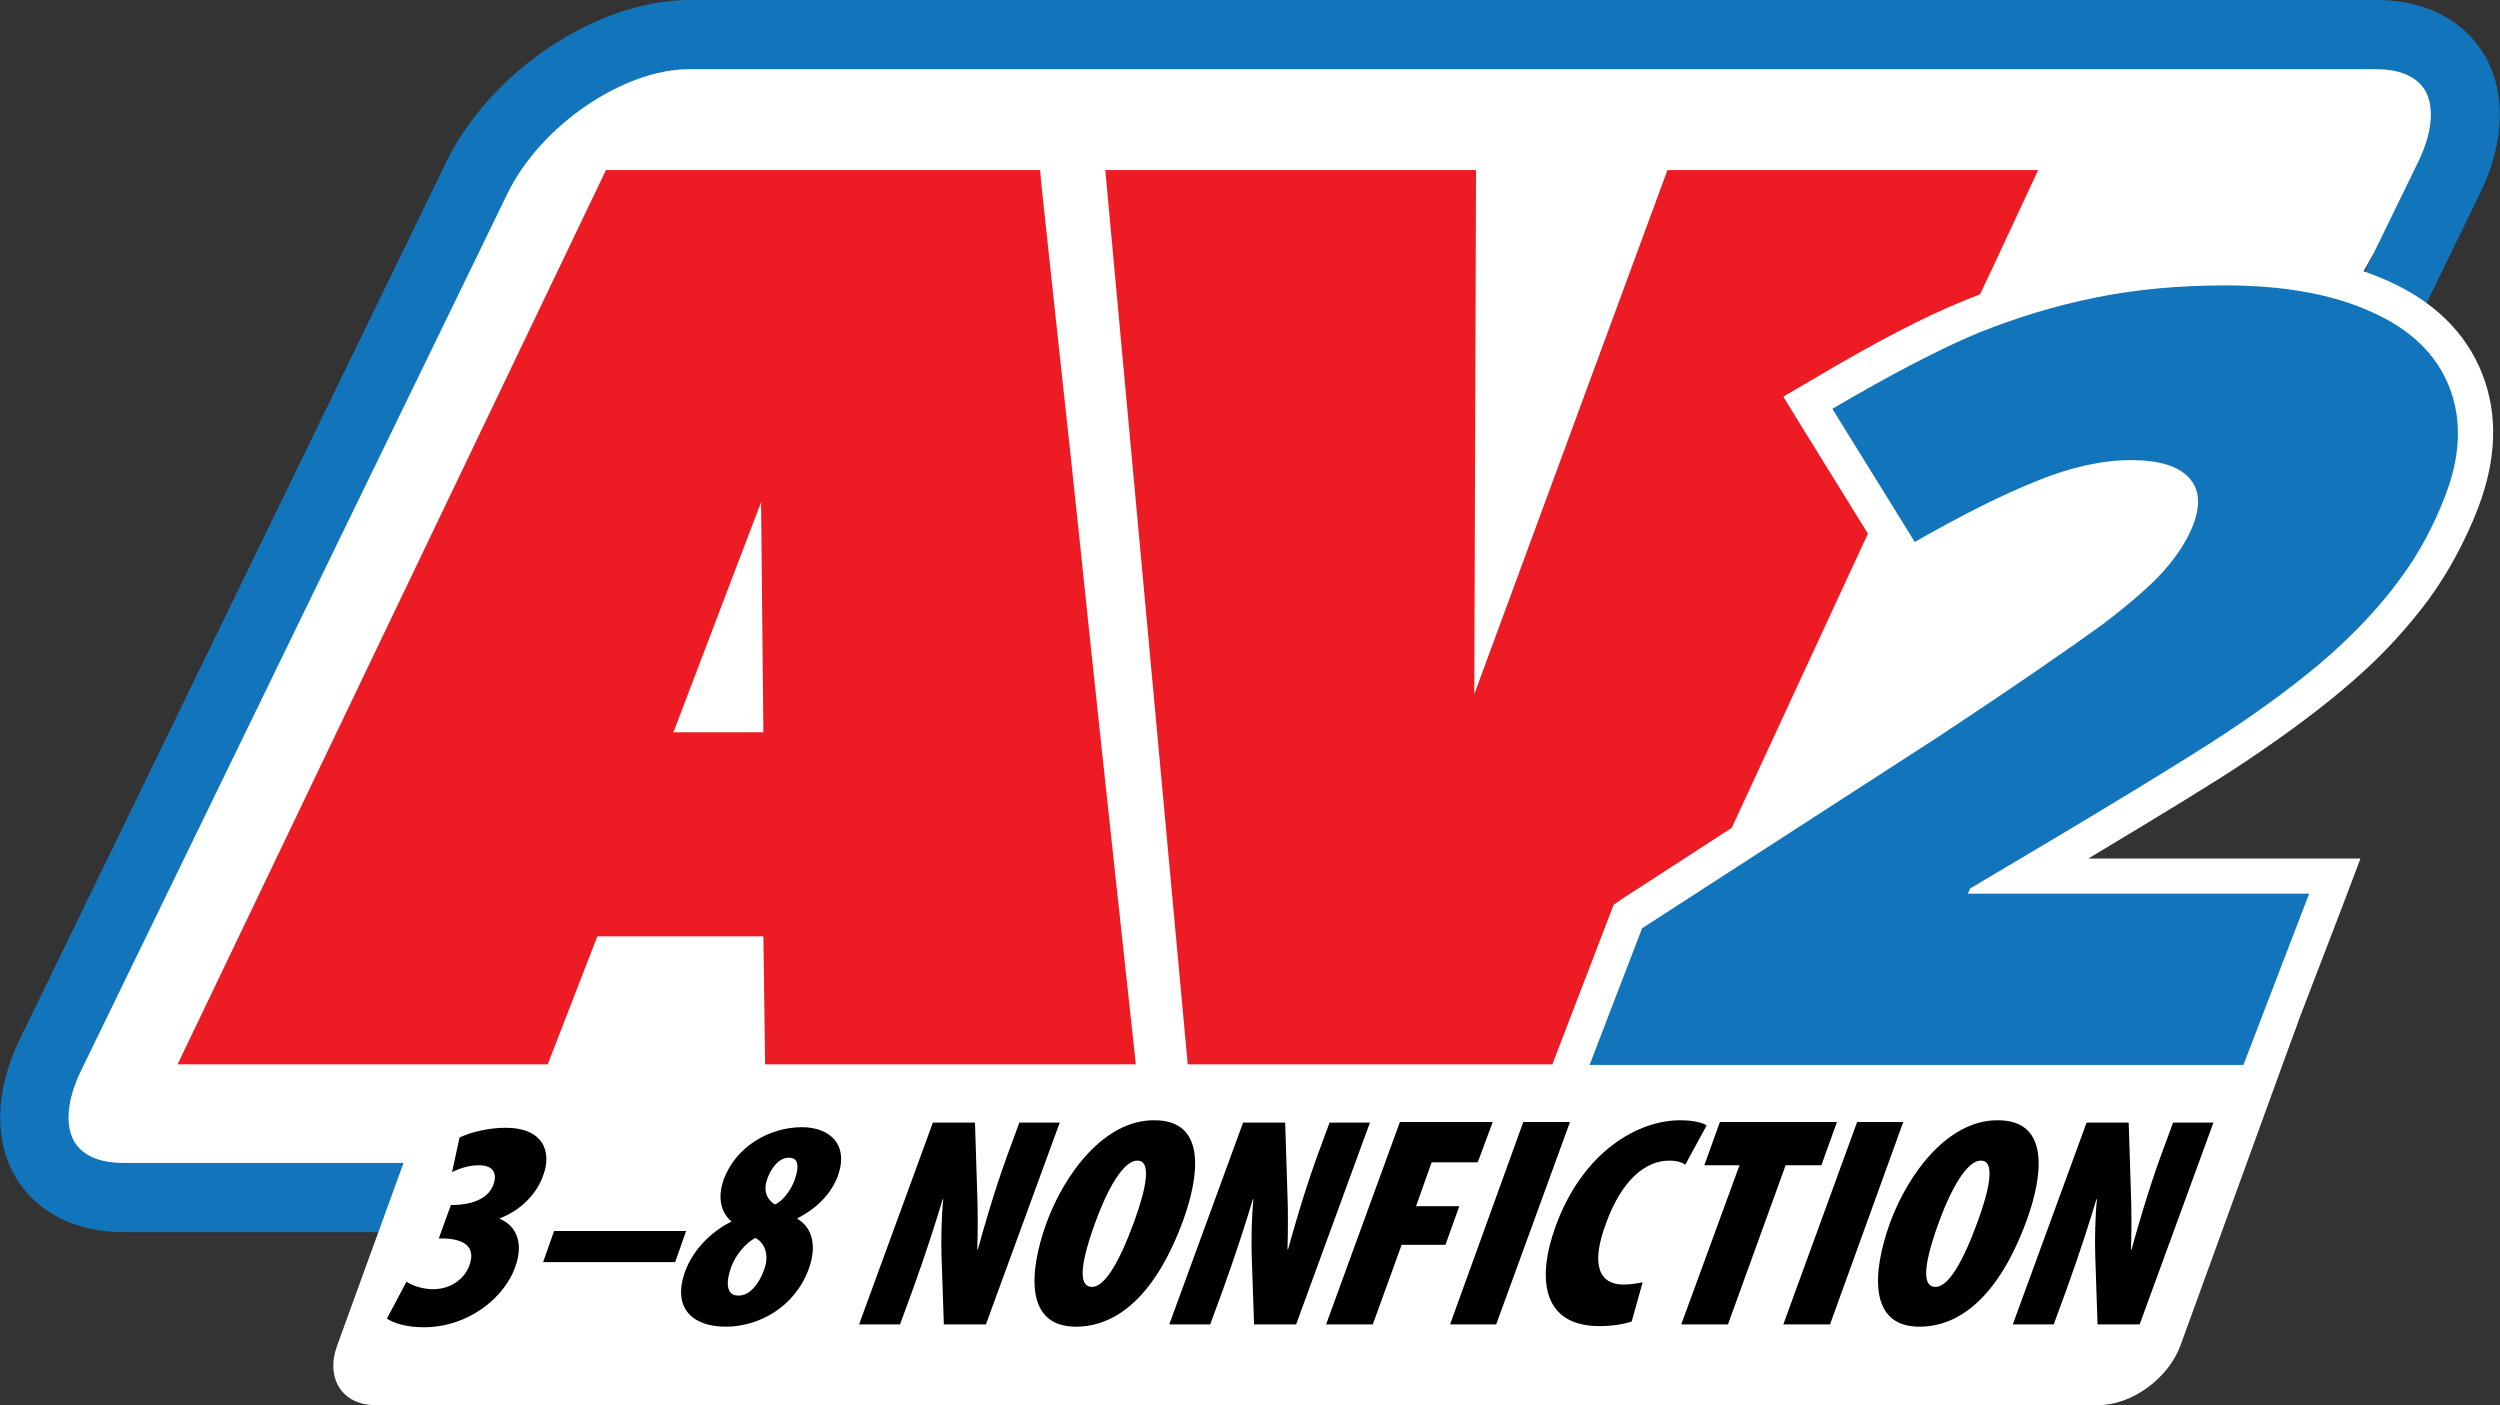 <?xml version="1.0" encoding="utf-8"?>
<!-- Generator: Adobe Illustrator 22.0.1, SVG Export Plug-In . SVG Version: 6.00 Build 0)  -->
<svg version="1.1" id="Layer_1" xmlns="http://www.w3.org/2000/svg" xmlns:xlink="http://www.w3.org/1999/xlink" x="0px" y="0px"
	 viewBox="0 0 433.6 243.7" style="enable-background:new 0 0 433.6 243.7;" xml:space="preserve">
<rect x="0" y="0" width="433.6" height="243.7" fill="#333333" stroke="none"/>
<style type="text/css">
	.st0{fill:#FFFFFF;}
	.st1{clip-path:url(#SVGID_2_);fill:#1275BC;}
	.st2{clip-path:url(#SVGID_2_);fill:#FFFFFF;}
	.st3{clip-path:url(#SVGID_2_);fill:#ED1C24;}
	.st4{clip-path:url(#SVGID_2_);}
</style>
<polygon class="st0" points="346,159.5 287.9,178.5 272.5,197.1 236.7,208.3 91.3,207.1 10.8,204.5 1.1,192.6 4.3,181.1 85.3,20.9 
	111.8,6 401.4,6 419.2,10.5 424.8,20.9 "/>
<g>
	<defs>
		<rect id="SVGID_1_" width="433.6" height="243.7"/>
	</defs>
	<clipPath id="SVGID_2_">
		<use xlink:href="#SVGID_1_"  style="overflow:visible;"/>
	</clipPath>
	<path class="st1" d="M274,190.6c-6.8,6.6-16,11.1-23.7,11.1H21.4c-2.8,0-6.5-0.6-8.4-3.5c-1.8-2.9-1.4-7.5,1.1-12.6l74-152.2
		c5.7-11.6,20-21.4,31.4-21.4h292.6c2.8,0,6.5,0.6,8.4,3.5c1.8,2.9,1.4,7.5-1.1,12.6l-9.3,19.1c1.2,0.4,2.5,0.9,3.6,1.4
		c2.6,1.2,5,2.5,7.1,4.1l9.4-19.3c4.3-8.9,4.5-17.7,0.5-24.2C427,3.3,420.4,0,412.2,0H119.6c-16,0-34.5,12.3-42.2,28.1l-74,152.2
		c-4.3,8.9-4.5,17.7-0.5,24.2c3.7,5.9,10.3,9.2,18.5,9.2h228.8c14.2,0,30.5-9.8,39.3-23.1H274z"/>
	<path class="st2" d="M364,243.7H65.1c-5.8,0-8.7-4.7-6.6-10.4L78.6,178c2.1-5.8,8.5-10.4,14.2-10.4h298.9c5.8,0,8.7,4.7,6.6,10.4
		l-20.1,55.3C376.1,239.1,369.7,243.7,364,243.7"/>
	<path class="st3" d="M180.4,29.5c0,0.2,0.2,2.5,0.7,7c0.5,4.5,1.1,10.4,1.9,17.7c0.8,7.3,1.7,15.6,2.7,24.9c1,9.3,2,18.8,3,28.4
		c2.4,22.8,5.2,48.5,8.3,77.1h-64.3l-0.3-22.2h-28.8L95,184.6H30.8l74.3-155.1H180.4z M132.4,127L132,87.1L116.8,127H132.4z"/>
	<path class="st3" d="M270.1,182.5l9.1-23.7l0.7-1.8l1.6-1.1l18.8-12.2l13-28.1l10.7-23.1L312.6,74l-3.2-5.2l5.3-3.1
		c10.6-6.3,19.4-10.8,26.2-13.6c0.8-0.3,1.7-0.7,2.5-1l2.5-5.3l7.6-16.3h-64.3l-33.5,90.9l0.3-90.9h-64.3L206,184.6h63.3
		L270.1,182.5z"/>
	<path class="st1" d="M271.3,187.6l11-28.7l51.7-33.4c14.5-9.6,24.2-16.3,28.9-19.8c4.5-3.4,7.9-6.4,10.1-8.8c2-2.3,3.6-4.6,4.5-7.1
		c1.3-3.4,0.2-4.6-0.2-5.1c-1.3-1.3-3.9-2.1-7.8-2.1c-4.5,0-9.6,1.1-15.2,3.4c-5.8,2.3-12.8,5.8-20.8,10.4L331,98l-17.5-28.2
		l2.6-1.6c10.5-6.2,19.2-10.7,25.8-13.4c6.7-2.7,13.6-4.8,20.8-6.2c7.2-1.4,15-2.2,23.2-2.2c10.5,0,19.5,1.6,26.6,4.8
		c7.5,3.4,12.6,8.3,15.1,14.6c2.5,6.3,2.3,13.4-0.7,21.1c-2.1,5.4-4.9,10.6-8.2,15.2c-3.4,4.6-7.6,9.2-12.6,13.6
		c-4.9,4.3-11.1,9-18.3,13.8c-6.3,4.2-18.6,11.7-36.6,22.4H405l-13.7,35.7H271.3z"/>
	<path class="st2" d="M385.9,49.5c10.1,0,18.6,1.5,25.4,4.6c6.8,3,11.3,7.4,13.5,13c2.2,5.6,2,11.9-0.7,18.9
		c-2,5.2-4.6,10.1-7.9,14.5c-3.2,4.4-7.3,8.8-12.1,13.1c-4.9,4.3-10.9,8.8-18,13.5c-7.1,4.7-21.9,13.7-44.4,27l-0.4,0.9h59.2
		l-11.4,29.7H275.7l9.1-23.7l50.9-32.9c14.7-9.7,24.3-16.4,29.1-19.9c4.7-3.6,8.2-6.6,10.5-9.2c2.3-2.6,4-5.2,5.1-8
		c1.3-3.5,1.1-6.2-0.8-8.2c-1.9-2-5.2-3-10-3c-4.9,0-10.4,1.2-16.3,3.6c-6,2.4-13,5.9-21.2,10.6l-14.3-23.1
		c10.4-6.1,18.9-10.5,25.4-13.2c6.5-2.6,13.3-4.7,20.3-6.1C370.4,50.2,377.9,49.5,385.9,49.5 M385.9,43.5c-8.4,0-16.4,0.7-23.8,2.2
		c-7.3,1.5-14.5,3.6-21.3,6.4c-6.8,2.7-15.6,7.3-26.2,13.6l-5.3,3.1l3.2,5.2l14.3,23.1l3.1,4.9l5-2.9c7.9-4.5,14.7-8,20.4-10.3
		c5.2-2.1,9.9-3.2,14.1-3.2c4.5,0,5.5,1.1,5.6,1.1c0,0,0,0,0,0c0,0.1,0.1,0.7-0.4,1.9c-0.8,2.1-2.1,4.2-3.9,6.2
		c-2,2.3-5.3,5.1-9.7,8.4c-4.6,3.5-14.3,10.1-28.7,19.7l-50.8,32.9l-1.6,1.1l-0.7,1.8l-9.1,23.7l-3.1,8.2h8.7h113.6h4.1l1.5-3.8
		l11.4-29.7l3.1-8.2h-8.7h-38.5c13-7.8,22.2-13.4,27.4-16.9c7.3-4.9,13.6-9.6,18.6-14c5.2-4.5,9.5-9.3,13-14
		c3.5-4.8,6.4-10.2,8.6-15.9c3.2-8.4,3.5-16.2,0.7-23.3c-2.8-7.1-8.4-12.6-16.6-16.2C406.2,45.2,396.9,43.5,385.9,43.5"/>
	<path class="st4" d="M70.5,222.3c1.2,0.8,3,1.3,4.6,1.3c3.2,0,5.5-1.9,6.3-4.1c1.3-3.5-1.3-4.6-4.4-4.7h-0.9l2.1-5.8h0.6
		c2.6-0.1,5.8-0.8,6.8-3.6c0.7-2-0.2-3.3-2.5-3.3c-1.5,0-3.1,0.4-4.7,1.2l1.3-6c1.8-0.9,5-1.7,8-1.7c6.4,0,8.1,4,6.5,8.3
		c-1.2,3.4-4.1,6.1-7.5,7.4l0,0.1c2.9,1.2,4.2,4.3,2.6,8.5c-1.8,5-7.9,10.3-15.8,10.3c-3,0-5.2-0.7-6.4-1.5L70.5,222.3z"/>
	<polygon class="st4" points="119,213.5 117.1,218.9 94.2,218.9 96.1,213.5 	"/>
	<path class="st4" d="M126.9,211.9c-2.2-1.9-2.3-4.7-1.4-7.3c2.1-5.7,7.9-9.1,13.6-9.1c4.8,0,8.2,3,6.2,8.5c-0.7,1.9-2.5,5-7,7.3
		l0,0.1c2.6,1.5,3.4,4.7,2,8.6c-2.4,6.7-8.7,10.1-14.4,10.1c-5.9,0-9.3-3.3-7.1-9.5c1.4-3.9,4.6-7,8-8.7L126.9,211.9z M132.5,220.3
		c1.1-2.9-0.1-4.9-1.5-5.6c-1.6,0.9-3.3,2.7-4.2,5.1c-0.9,2.5-0.9,4.9,1.2,4.9C130.1,224.8,131.7,222.5,132.5,220.3 M133.1,204.4
		c-0.7,1.9-0.3,3.5,1.3,4.5c1.3-0.5,2.8-2.5,3.4-4.2c0.7-1.9,0.9-3.9-0.9-3.9C135.1,200.7,133.7,202.7,133.1,204.4"/>
	<path class="st4" d="M149,229.7l12.8-35h7.3l0.4,12.6c0.1,2.2,0.1,6.7,0,9.4h0.1c0.8-2.9,2.7-9.7,5.1-16.3l2.1-5.7h7l-12.8,35h-7.3
		l-0.4-11.8c-0.1-2.7,0-7.3,0.3-9.9h-0.1c-0.9,3-2.7,8.8-5.2,15.7l-2.2,6H149z"/>
	<path class="st4" d="M205.3,211.4c-4.8,13.3-11.6,18.7-18.7,18.7c-8.8,0-8.2-9.4-5.1-18c3.2-8.7,10.1-17.8,18.6-17.8
		C209.7,194.2,207.7,204.7,205.3,211.4 M189.9,212.2c-3,8.3-2.5,11-0.5,11c2.2,0,4.7-4.2,7.3-11.3c2.2-6,3-10.6,0.6-10.6
		C195.4,201.2,192.7,204.5,189.9,212.2"/>
	<path class="st4" d="M202.8,229.7l12.8-35h7.3l0.4,12.6c0.1,2.2,0.1,6.7,0,9.4h0.1c0.8-2.9,2.7-9.7,5.1-16.3l2.1-5.7h7l-12.8,35
		h-7.3l-0.4-11.8c-0.1-2.7,0-7.3,0.3-9.9h-0.1c-0.9,3-2.7,8.8-5.2,15.7l-2.2,6H202.8z"/>
	<polygon class="st4" points="242.8,194.6 258.9,194.6 256.3,201.6 248.3,201.6 245.6,209.2 253.1,209.2 250.7,215.9 243.1,215.9 
		238.1,229.7 230,229.7 	"/>
	<polygon class="st4" points="272.3,194.6 259.5,229.7 251.5,229.7 264.2,194.6 	"/>
	<path class="st4" d="M283,229.2c-1.1,0.4-3.2,0.8-5.6,0.8c-9.9,0-10.9-8.2-7.6-17.3c4.7-12.9,14.2-18.4,21.6-18.4
		c2.5,0,4.1,0.5,4.6,0.9l-3.7,6.8c-0.6-0.4-1.4-0.7-2.8-0.7c-4,0-8.2,3.2-11,11c-2.7,7.3-1,10.5,3.1,10.5c1,0,2.4-0.2,3.3-0.4
		L283,229.2z"/>
	<polygon class="st4" points="301.7,202.1 295.6,202.1 298.3,194.6 318.6,194.6 315.9,202.1 309.7,202.1 299.7,229.7 291.6,229.7 	
		"/>
	<polygon class="st4" points="330.1,194.6 317.4,229.7 309.3,229.7 322.1,194.6 	"/>
	<path class="st4" d="M351.6,211.4c-4.8,13.3-11.6,18.7-18.7,18.7c-8.8,0-8.2-9.4-5.1-18c3.2-8.7,10.1-17.8,18.6-17.8
		C356,194.2,354,204.7,351.6,211.4 M336.2,212.2c-3,8.3-2.5,11-0.5,11c2.2,0,4.7-4.2,7.3-11.3c2.2-6,3-10.6,0.6-10.6
		C341.7,201.2,339,204.5,336.2,212.2"/>
	<path class="st4" d="M349.1,229.7l12.8-35h7.3l0.4,12.6c0.1,2.2,0.1,6.7,0,9.4h0.1c0.8-2.9,2.7-9.7,5.1-16.3l2.1-5.7h7l-12.8,35
		h-7.3l-0.4-11.8c-0.1-2.7,0-7.3,0.3-9.9h-0.1c-0.9,3-2.7,8.8-5.2,15.7l-2.2,6H349.1z"/>
</g>
</svg>

